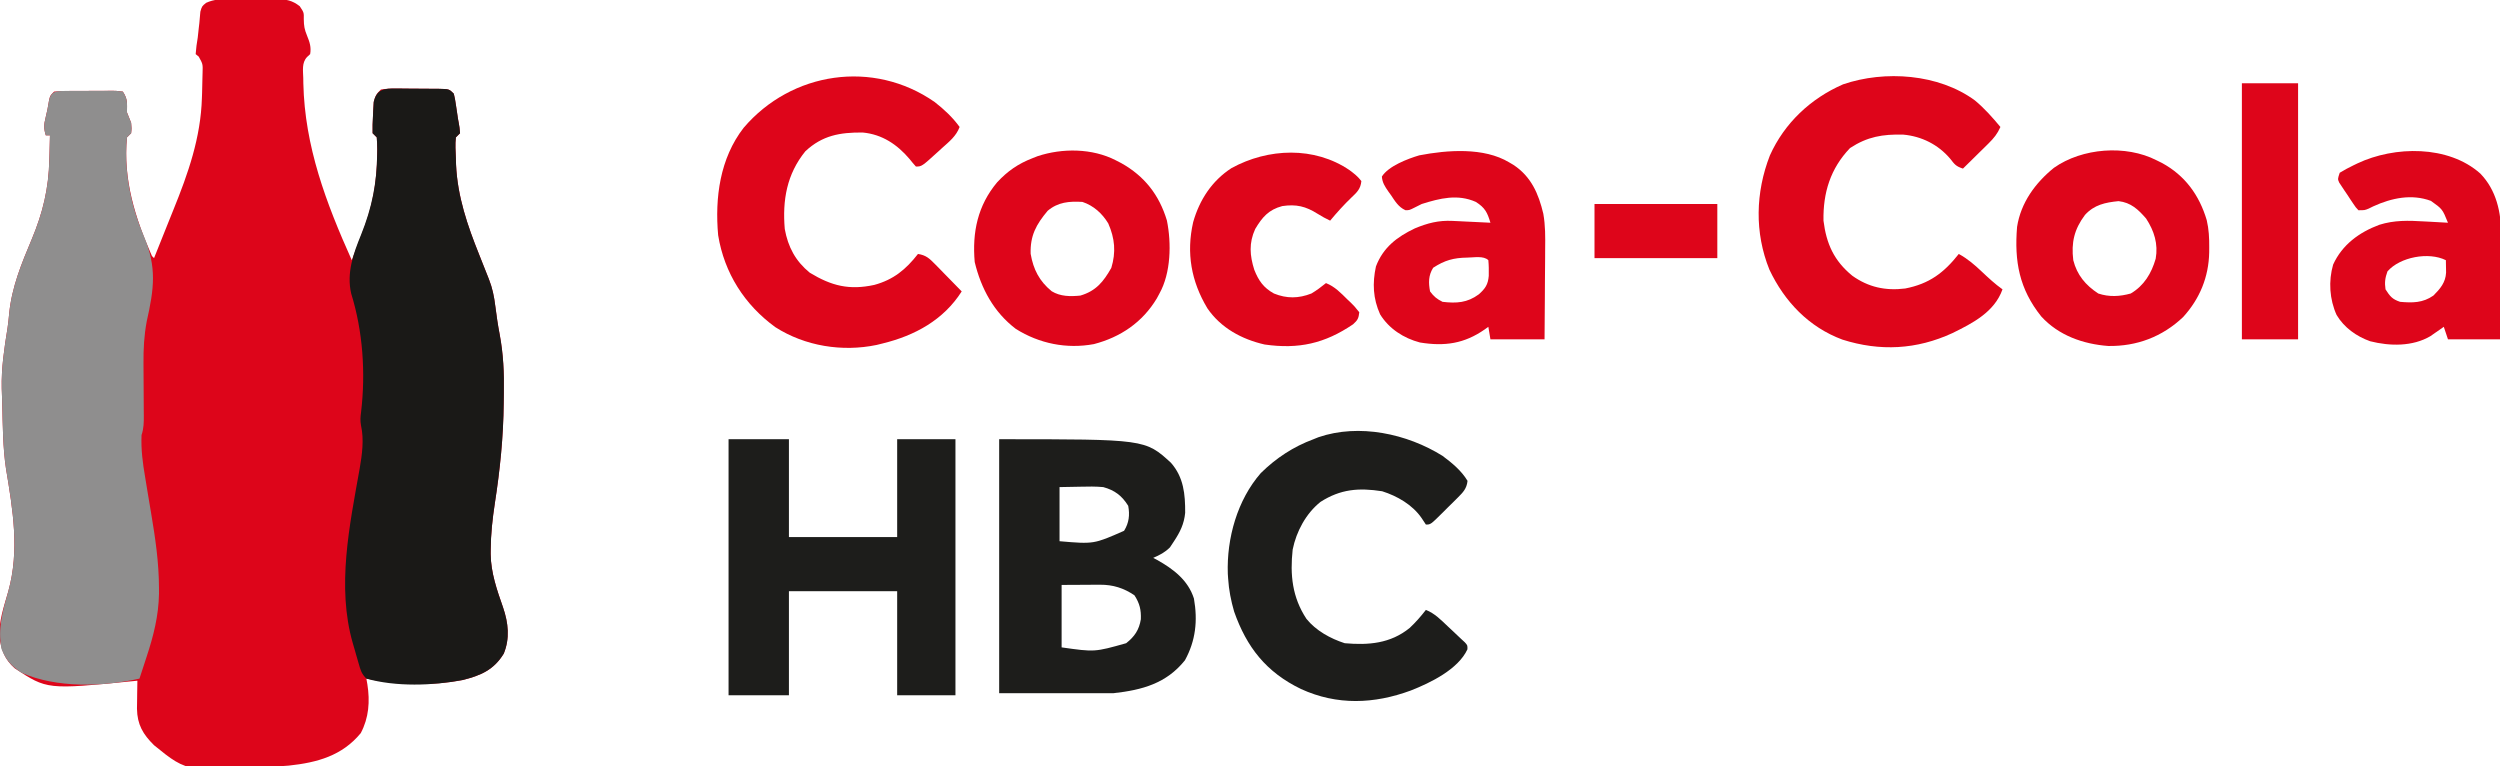 <?xml version="1.0" encoding="UTF-8"?>
<svg version="1.1" xmlns="http://www.w3.org/2000/svg" width="1201" height="368">
<path d="M0 0 C0.802 -0.003 1.605 -0.006 2.431 -0.009 C4.122 -0.011 5.813 -0.005 7.504 0.007 C10.085 0.023 12.665 0.007 15.246 -0.012 C16.893 -0.01 18.54 -0.006 20.188 0 C21.339 -0.009 21.339 -0.009 22.514 -0.018 C27.049 0.041 30.009 0.56 33.594 3.398 C35.594 6.398 35.594 6.398 35.531 9.586 C35.587 12.982 35.869 14.51 37.094 17.523 C38.354 20.626 39.175 23.005 38.594 26.398 C37.851 27.092 37.851 27.092 37.093 27.799 C34.494 30.572 35.202 34.297 35.281 37.898 C35.293 38.741 35.305 39.583 35.318 40.451 C35.979 70.748 46.261 97.929 58.594 125.398 C60.062 121.59 61.517 117.776 62.969 113.961 C63.381 112.892 63.794 111.822 64.219 110.721 C68.814 98.604 70.649 87.366 70.781 74.461 C70.794 73.702 70.807 72.944 70.821 72.162 C70.824 70.239 70.717 68.317 70.594 66.398 C69.934 65.738 69.274 65.078 68.594 64.398 C68.532 61.552 68.596 58.854 68.781 56.023 C68.813 55.255 68.844 54.487 68.877 53.695 C68.921 52.95 68.966 52.205 69.012 51.438 C69.07 50.42 69.07 50.42 69.13 49.381 C69.776 46.62 70.491 45.335 72.594 43.398 C75.217 43.017 77.416 42.884 80.035 42.938 C80.759 42.938 81.482 42.939 82.228 42.94 C83.755 42.946 85.282 42.962 86.809 42.987 C89.151 43.023 91.492 43.028 93.834 43.027 C95.318 43.037 96.801 43.049 98.285 43.062 C98.987 43.065 99.689 43.067 100.413 43.069 C105.362 43.166 105.362 43.166 107.594 45.398 C108.191 47.973 108.191 47.973 108.656 51.086 C108.817 52.16 108.979 53.234 109.145 54.34 C109.293 55.349 109.441 56.359 109.594 57.398 C109.732 58.15 109.87 58.901 110.012 59.676 C110.344 61.523 110.344 61.523 110.594 64.398 C109.934 65.058 109.274 65.718 108.594 66.398 C108.19 69.714 108.46 73.066 108.594 76.398 C108.623 77.458 108.653 78.518 108.684 79.609 C109.4 94.889 114.141 108.669 119.781 122.711 C120.334 124.106 120.885 125.501 121.436 126.896 C122.432 129.422 123.435 131.945 124.442 134.466 C126.162 138.845 126.953 142.732 127.531 147.398 C128.116 152.009 128.772 156.584 129.656 161.148 C131.394 170.44 131.82 179.644 131.635 189.085 C131.605 190.746 131.585 192.406 131.572 194.067 C131.412 210.326 129.811 226.073 127.322 242.117 C126.186 249.599 125.367 256.94 125.328 264.516 C125.322 265.19 125.316 265.865 125.31 266.561 C125.406 275.545 128.344 283.869 131.281 292.273 C133.786 299.623 134.608 307.07 131.594 314.398 C126.814 322.235 120.478 324.929 111.871 327.078 C96.991 329.94 80.382 329.578 65.594 326.398 C65.755 327.31 65.916 328.221 66.082 329.16 C67.372 337.325 66.807 345.219 62.906 352.586 C53.956 363.471 41.975 366.738 28.353 368.191 C-19.92 371.818 -19.92 371.818 -36.406 358.398 C-41.713 353.168 -44.469 348.511 -44.602 340.875 C-44.588 339.258 -44.565 337.64 -44.531 336.023 C-44.522 335.192 -44.513 334.361 -44.504 333.504 C-44.481 331.469 -44.445 329.433 -44.406 327.398 C-45.394 327.502 -45.394 327.502 -46.402 327.608 C-87.801 331.704 -87.801 331.704 -103.406 321.398 C-108.08 317.244 -109.849 312.609 -110.66 306.48 C-111.104 298.856 -108.467 291.645 -106.406 284.398 C-100.954 264.756 -104.237 245.338 -107.531 225.523 C-109.057 215.26 -109.068 204.798 -109.327 194.441 C-109.391 191.979 -109.475 189.519 -109.57 187.059 C-109.81 177.184 -108.354 167.69 -106.786 157.973 C-106.443 155.644 -106.196 153.336 -105.996 150.992 C-104.735 138.252 -100.061 127.016 -95.141 115.31 C-89.838 102.635 -87.007 90.919 -86.719 77.086 C-86.685 75.952 -86.65 74.818 -86.615 73.65 C-86.534 70.9 -86.464 68.15 -86.406 65.398 C-87.066 65.398 -87.726 65.398 -88.406 65.398 C-89.42 62.244 -89.35 60.218 -88.531 57.023 C-87.861 54.312 -87.31 51.734 -86.906 48.961 C-86.406 46.398 -86.406 46.398 -84.406 44.398 C-81.921 44.187 -79.55 44.094 -77.062 44.098 C-76.338 44.093 -75.613 44.089 -74.866 44.085 C-73.333 44.079 -71.799 44.078 -70.266 44.083 C-67.915 44.086 -65.566 44.062 -63.215 44.037 C-61.727 44.035 -60.238 44.034 -58.75 44.035 C-58.045 44.026 -57.34 44.017 -56.613 44.007 C-54.631 44.026 -54.631 44.026 -51.406 44.398 C-48.944 48.091 -49.406 50.037 -49.406 54.398 C-48.767 56.076 -48.103 57.744 -47.406 59.398 C-47.156 62.086 -47.156 62.086 -47.406 64.398 C-48.066 65.058 -48.726 65.718 -49.406 66.398 C-51.359 86.469 -45.428 105.34 -37.406 123.398 C-37.076 123.728 -36.746 124.058 -36.406 124.398 C-34.134 118.776 -31.884 113.146 -29.647 107.509 C-28.808 105.406 -27.962 103.304 -27.11 101.206 C-19.98 83.633 -13.969 66.526 -13.406 47.398 C-13.38 46.671 -13.355 45.944 -13.328 45.195 C-13.249 42.742 -13.198 40.29 -13.156 37.836 C-13.124 36.655 -13.124 36.655 -13.091 35.451 C-12.949 31.187 -12.949 31.187 -14.938 27.598 C-15.422 27.202 -15.907 26.806 -16.406 26.398 C-16.216 23.637 -15.877 21.11 -15.406 18.398 C-15.229 16.858 -15.063 15.316 -14.906 13.773 C-14.819 13.026 -14.731 12.278 -14.641 11.508 C-14.438 9.684 -14.292 7.854 -14.156 6.023 C-13.406 3.398 -13.406 3.398 -11.385 1.759 C-7.562 0.013 -4.122 -0.033 0 0 Z " fill="#DD051A" transform="translate(110.406,-0.398)"/>
<path d="M0 0 C0.723 0.001 1.447 0.002 2.192 0.003 C3.72 0.009 5.247 0.025 6.774 0.049 C9.116 0.086 11.457 0.09 13.799 0.09 C15.283 0.1 16.766 0.111 18.25 0.125 C18.952 0.127 19.654 0.129 20.378 0.132 C25.326 0.229 25.326 0.229 27.559 2.461 C28.156 5.035 28.156 5.035 28.621 8.148 C28.782 9.222 28.943 10.296 29.109 11.402 C29.258 12.412 29.406 13.421 29.559 14.461 C29.697 15.212 29.834 15.964 29.977 16.738 C30.309 18.586 30.309 18.586 30.559 21.461 C29.899 22.121 29.239 22.781 28.559 23.461 C28.154 26.777 28.425 30.129 28.559 33.461 C28.588 34.521 28.618 35.58 28.648 36.672 C29.365 51.951 34.105 65.732 39.746 79.773 C40.298 81.168 40.85 82.563 41.4 83.959 C42.397 86.485 43.399 89.007 44.407 91.529 C46.127 95.908 46.918 99.794 47.496 104.461 C48.08 109.071 48.737 113.647 49.621 118.211 C51.359 127.503 51.785 136.707 51.6 146.148 C51.57 147.808 51.55 149.469 51.537 151.129 C51.377 167.388 49.776 183.135 47.286 199.18 C46.151 206.661 45.332 214.003 45.293 221.578 C45.287 222.253 45.281 222.928 45.275 223.623 C45.371 232.608 48.309 240.931 51.246 249.336 C53.751 256.685 54.573 264.133 51.559 271.461 C46.779 279.297 40.443 281.992 31.836 284.141 C17.531 286.892 -0.336 287.463 -14.441 283.461 C-16.826 281.076 -17.202 279.45 -18.133 276.227 C-18.438 275.177 -18.743 274.128 -19.057 273.047 C-19.369 271.946 -19.682 270.845 -20.004 269.711 C-20.32 268.626 -20.637 267.54 -20.963 266.422 C-28.77 239.305 -22.508 209.868 -17.661 182.603 C-16.487 175.779 -15.502 168.742 -17.004 161.898 C-17.441 159.462 -17.306 157.858 -16.98 155.426 C-14.752 136.577 -16.103 116.592 -21.734 98.465 C-24.002 88.606 -20.712 79.309 -17.004 70.273 C-11.761 57.23 -9.397 45.544 -9.254 31.523 C-9.241 30.765 -9.228 30.006 -9.214 29.225 C-9.211 27.302 -9.318 25.38 -9.441 23.461 C-10.101 22.801 -10.761 22.141 -11.441 21.461 C-11.503 18.615 -11.44 15.916 -11.254 13.086 C-11.222 12.318 -11.191 11.549 -11.158 10.758 C-11.114 10.013 -11.069 9.268 -11.023 8.5 C-10.985 7.821 -10.946 7.143 -10.906 6.444 C-9.439 0.179 -5.769 -0.118 0 0 Z " fill="#1A1917" transform="translate(190.441,42.539)"/>
<path d="M0 0 C0.705 0.001 1.41 0.002 2.137 0.003 C2.862 -0.002 3.587 -0.006 4.334 -0.01 C5.867 -0.016 7.4 -0.016 8.933 -0.012 C11.284 -0.009 13.634 -0.032 15.985 -0.058 C17.473 -0.06 18.961 -0.061 20.45 -0.06 C21.507 -0.074 21.507 -0.074 22.587 -0.088 C24.569 -0.069 24.569 -0.069 27.793 0.304 C30.255 3.996 29.793 5.942 29.793 10.304 C30.432 11.981 31.097 13.649 31.793 15.304 C32.043 17.991 32.043 17.991 31.793 20.304 C31.133 20.964 30.473 21.624 29.793 22.304 C28.22 38.475 31.597 54.819 37.864 69.639 C44.228 84.825 42.808 94.928 39.274 110.734 C38.002 117.532 37.663 124.052 37.731 130.948 C37.735 131.84 37.738 132.731 37.742 133.65 C37.754 136.472 37.773 139.294 37.793 142.116 C37.82 145.852 37.84 149.587 37.856 153.323 C37.868 154.607 37.868 154.607 37.881 155.918 C37.895 159.302 37.871 162.069 36.793 165.304 C36.491 172.304 37.353 178.791 38.543 185.679 C38.909 187.902 39.273 190.126 39.637 192.35 C40.21 195.811 40.788 199.27 41.375 202.727 C43.404 214.755 45.148 226.583 45.168 238.804 C45.17 239.704 45.172 240.605 45.173 241.533 C44.994 252.189 42.504 261.922 39.168 271.991 C38.843 272.991 38.519 273.99 38.184 275.02 C37.393 277.45 36.596 279.878 35.793 282.304 C18.252 286.303 -4.144 286.891 -20.894 279.491 C-25.71 276.311 -28.346 273.475 -30.519 267.991 C-32.369 258.068 -29.924 249.858 -27.207 240.304 C-21.754 220.661 -25.038 201.243 -28.332 181.429 C-29.858 171.165 -29.868 160.704 -30.128 150.346 C-30.192 147.884 -30.275 145.425 -30.371 142.964 C-30.611 133.089 -29.155 123.595 -27.586 113.878 C-27.243 111.55 -26.997 109.241 -26.797 106.897 C-25.536 94.157 -20.862 82.921 -15.942 71.215 C-10.638 58.54 -7.807 46.824 -7.519 32.991 C-7.485 31.857 -7.451 30.724 -7.416 29.555 C-7.334 26.805 -7.265 24.055 -7.207 21.304 C-7.867 21.304 -8.527 21.304 -9.207 21.304 C-10.22 18.149 -10.15 16.123 -9.332 12.929 C-8.662 10.217 -8.11 7.639 -7.707 4.866 C-6.766 0.047 -4.446 0.065 0 0 Z " fill="#8F8E8E" transform="translate(31.207,43.696)"/>
<path d="M0 0 C70.124 0 70.124 0 82.531 11.324 C88.659 18.316 89.407 26.427 89.352 35.379 C88.833 40.72 86.923 44.569 84 49 C83.041 50.454 83.041 50.454 82.062 51.938 C79.618 54.382 77.158 55.636 74 57 C74.641 57.34 75.281 57.681 75.941 58.031 C83.701 62.38 90.763 67.727 93.566 76.539 C95.439 87.166 94.407 96.795 89.25 106.188 C80.368 117.29 68.789 120.468 55 122 C36.85 122 18.7 122 0 122 C0 81.74 0 41.48 0 0 Z M29 23 C29 31.58 29 40.16 29 49 C45.459 50.411 45.459 50.411 60 44 C62.38 40.207 62.809 36.376 62 32 C58.962 27.121 55.499 24.506 50 23 C46.341 22.658 42.733 22.715 39.062 22.812 C35.742 22.874 32.421 22.936 29 23 Z M30 70 C30 79.9 30 89.8 30 100 C45.892 102.262 45.892 102.262 61 98 C65.037 94.844 67.238 91.585 68.062 86.5 C68.247 81.991 67.49 78.849 65 75 C59.867 71.489 54.647 69.87 48.457 69.902 C47.49 69.905 46.523 69.907 45.527 69.91 C44.301 69.919 43.075 69.928 41.812 69.938 C37.914 69.958 34.016 69.979 30 70 Z " fill="#1D1D1B" transform="translate(480,211)"/>
<path d="M0 0 C9.57 0 19.14 0 29 0 C29 15.51 29 31.02 29 47 C46.16 47 63.32 47 81 47 C81 31.49 81 15.98 81 0 C90.24 0 99.48 0 109 0 C109 40.59 109 81.18 109 123 C99.76 123 90.52 123 81 123 C81 106.5 81 90 81 73 C63.84 73 46.68 73 29 73 C29 89.5 29 106 29 123 C19.43 123 9.86 123 0 123 C0 82.41 0 41.82 0 0 Z " fill="#1D1D1B" transform="translate(350,211)"/>
<path d="M0 0 C4.569 3.567 8.576 7.292 12 12 C10.368 16.398 7.025 19.011 3.625 22.062 C3.047 22.592 2.47 23.121 1.875 23.666 C-6.186 31 -6.186 31 -9 31 C-10.069 29.834 -11.08 28.615 -12.062 27.375 C-18.023 20.372 -25.212 15.553 -34.516 14.664 C-45.442 14.55 -53.938 16.032 -62.109 23.672 C-71.051 34.683 -73.165 47.2 -72 61 C-70.44 69.647 -66.844 76.414 -60 82 C-49.515 88.372 -41.008 90.479 -29 87.875 C-19.752 85.357 -13.813 80.453 -8 73 C-4.225 73.566 -2.524 75.123 0.109 77.816 C0.863 78.58 1.618 79.344 2.395 80.131 C3.172 80.933 3.949 81.736 4.75 82.562 C5.543 83.369 6.336 84.175 7.152 85.006 C9.108 86.997 11.057 88.995 13 91 C4.287 104.711 -9.485 112.216 -25 116 C-25.954 116.237 -26.908 116.474 -27.891 116.719 C-44.435 120.154 -62.237 117.279 -76.5 108.188 C-91.299 97.454 -101.045 82.167 -104 64 C-105.624 46.013 -103.145 27.06 -91.734 12.37 C-68.742 -14.567 -29.465 -20.523 0 0 Z " fill="#DE051A" transform="translate(449,49)"/>
<path d="M0 0 C4.582 3.795 8.452 8.186 12.25 12.75 C10.824 16.009 9.083 18.152 6.555 20.641 C5.839 21.35 5.124 22.059 4.387 22.789 C3.64 23.519 2.894 24.248 2.125 25 C1.371 25.745 0.617 26.49 -0.16 27.258 C-2.019 29.093 -3.882 30.924 -5.75 32.75 C-9.156 31.615 -9.73 30.756 -11.875 28 C-17.638 21.201 -25.594 17.214 -34.484 16.414 C-44.347 16.193 -51.588 17.375 -60 22.875 C-69.425 32.729 -72.979 44.319 -72.75 57.75 C-71.355 68.945 -67.659 77.048 -58.91 84.211 C-51.135 89.75 -42.925 91.516 -33.477 90.344 C-21.941 88.085 -14.936 82.854 -7.75 73.75 C-3.528 76.051 -0.154 78.962 3.312 82.25 C6.507 85.257 9.665 88.205 13.25 90.75 C9.439 101.568 -0.972 106.956 -10.75 111.75 C-27.99 119.724 -45.616 120.632 -63.641 114.902 C-79.728 108.94 -91.468 96.657 -98.723 81.293 C-105.898 63.532 -105.407 44.218 -98.5 26.438 C-91.516 10.88 -78.92 -0.955 -63.32 -7.742 C-43.304 -14.581 -17.398 -12.804 0 0 Z " fill="#DE051A" transform="translate(948.75,48.25)"/>
<path d="M0 0 C4.531 3.367 9.07 7.107 12 12 C11.619 15.735 9.854 17.52 7.254 20.109 C6.499 20.863 5.744 21.618 4.967 22.395 C4.173 23.172 3.38 23.949 2.562 24.75 C1.773 25.543 0.983 26.336 0.17 27.152 C-5.733 33 -5.733 33 -8 33 C-8.681 31.969 -9.361 30.938 -10.062 29.875 C-14.429 23.512 -21.741 19.299 -29 17 C-40.204 15.254 -49.003 15.933 -58.641 22.113 C-65.636 27.708 -70.231 36.292 -72 45 C-73.311 57.138 -72.23 67.933 -65.375 78.312 C-60.806 83.974 -53.864 87.776 -47 90 C-35.495 91.012 -25.046 90.152 -15.828 82.695 C-12.942 80.019 -10.42 77.099 -8 74 C-3.709 75.697 -0.734 78.819 2.562 81.938 C3.139 82.476 3.716 83.014 4.311 83.568 C5.881 85.038 7.448 86.511 9 88 C9.558 88.514 10.115 89.028 10.69 89.558 C12 91 12 91 11.957 92.918 C7.519 102.573 -5.884 109.049 -15.273 112.73 C-32.846 119.208 -50.659 119.946 -68 112 C-84.703 103.935 -94.097 91.941 -100.121 74.812 C-101.627 69.623 -102.663 64.395 -103 59 C-103.053 58.216 -103.106 57.432 -103.16 56.625 C-103.743 39.586 -98.626 21.243 -87.289 8.242 C-79.89 0.995 -71.695 -4.391 -62 -8 C-61.21 -8.318 -60.42 -8.637 -59.605 -8.965 C-40.092 -15.633 -17.036 -10.643 0 0 Z " fill="#1D1D1B" transform="translate(693,219)"/>
<path d="M0 0 C0.871 0.447 1.743 0.895 2.641 1.355 C13.784 7.578 20.874 16.611 24.572 28.899 C26.813 39.89 26.509 54.135 21 64 C20.587 64.77 20.175 65.539 19.75 66.332 C12.863 77.817 2.328 84.974 -10.5 88.312 C-23.605 90.733 -36.713 88.087 -48 81 C-58.575 72.959 -64.685 61.647 -67.75 48.875 C-68.996 34.543 -66.318 21.748 -56.961 10.562 C-51.937 5.166 -46.863 1.66 -40 -1 C-39.193 -1.318 -38.386 -1.637 -37.555 -1.965 C-25.608 -5.929 -11.249 -5.786 0 0 Z M-32.688 24.25 C-38.263 30.88 -41.151 36.243 -40.875 44.938 C-39.577 52.447 -36.69 58.072 -30.781 62.906 C-26.596 65.476 -21.786 65.476 -17 65 C-9.459 62.79 -5.864 58.293 -2.125 51.688 C0.171 44.162 -0.424 37.531 -3.59 30.336 C-6.497 25.519 -10.656 21.781 -16 20 C-22.359 19.633 -27.68 20.058 -32.688 24.25 Z " fill="#DE051A" transform="translate(536,77)"/>
<path d="M0 0 C0.86 0.424 1.72 0.848 2.605 1.285 C13.691 7.306 20.558 16.765 24.113 28.754 C25.153 33.142 25.346 37.378 25.312 41.875 C25.305 43.06 25.305 43.06 25.298 44.269 C25.061 56.088 20.776 66.519 12.781 75.309 C2.794 84.792 -9.459 89.417 -23.164 89.211 C-35.268 88.311 -47.05 84.157 -55.375 75.031 C-65.953 61.809 -68.356 48.551 -67 32 C-65.199 20.386 -58.243 10.853 -49.27 3.602 C-35.697 -5.948 -14.728 -7.54 0 0 Z M-34.375 26.25 C-39.535 33.13 -41.039 39.522 -40 48 C-38.205 55.11 -34.096 60 -28 64 C-22.735 65.758 -17.639 65.452 -12.375 64 C-5.999 60.222 -2.443 54.344 -0.406 47.289 C0.851 40.207 -1.118 33.933 -5 28 C-8.83 23.581 -12.313 20.31 -18.25 19.625 C-24.613 20.261 -29.95 21.364 -34.375 26.25 Z " fill="#DE051A" transform="translate(1036,77)"/>
<path d="M0 0 C0.697 0.411 1.395 0.822 2.113 1.246 C10.588 6.88 14.121 15.043 16.407 24.672 C17.416 30.33 17.368 35.909 17.293 41.641 C17.289 42.889 17.284 44.137 17.28 45.423 C17.263 49.366 17.226 53.308 17.188 57.25 C17.171 59.941 17.158 62.633 17.146 65.324 C17.116 71.883 17.057 78.441 17 85 C8.42 85 -0.16 85 -9 85 C-9.33 83.02 -9.66 81.04 -10 79 C-10.568 79.41 -11.137 79.82 -11.723 80.242 C-21.554 87.103 -30.968 88.474 -42.848 86.535 C-50.633 84.502 -57.741 79.94 -62 73 C-65.407 65.448 -65.743 58.063 -64 50 C-60.553 40.902 -53.894 35.806 -45.309 31.719 C-39.21 29.174 -33.91 27.801 -27.262 28.121 C-25.662 28.194 -25.662 28.194 -24.029 28.268 C-22.927 28.324 -21.824 28.38 -20.688 28.438 C-19.565 28.49 -18.443 28.542 -17.287 28.596 C-14.524 28.725 -11.762 28.86 -9 29 C-10.484 24.063 -11.573 21.817 -16 19 C-24.75 15.111 -33.227 17.245 -42 20 C-43.733 20.866 -43.733 20.866 -45.5 21.75 C-48 23 -48 23 -49.855 22.973 C-53.196 21.457 -54.822 18.639 -56.812 15.688 C-57.232 15.105 -57.652 14.523 -58.084 13.924 C-59.698 11.576 -60.955 9.695 -61.141 6.809 C-57.972 1.785 -48.793 -1.708 -43.188 -3.375 C-29.616 -5.975 -12.13 -7.297 0 0 Z M-36.5 50.625 C-38.808 54.28 -38.787 57.801 -38 62 C-36.124 64.502 -34.761 65.619 -32 67 C-25.305 67.789 -20.108 67.474 -14.594 63.406 C-11.489 60.667 -10.137 58.688 -9.797 54.496 C-9.754 51.971 -9.758 49.514 -10 47 C-12.268 44.732 -17.068 45.75 -20.13 45.749 C-26.706 45.852 -30.973 47.033 -36.5 50.625 Z " fill="#DE051A" transform="translate(725,78)"/>
<path d="M0 0 C7.75 7.965 10.05 18.649 10.047 29.422 C10.021 30.689 9.995 31.956 9.969 33.262 C9.959 34.611 9.952 35.96 9.947 37.309 C9.928 40.813 9.88 44.315 9.824 47.818 C9.772 51.412 9.75 55.006 9.725 58.6 C9.671 65.616 9.584 72.632 9.48 79.648 C1.23 79.648 -7.02 79.648 -15.52 79.648 C-16.18 77.668 -16.84 75.688 -17.52 73.648 C-18.1 74.058 -18.68 74.468 -19.277 74.891 C-20.059 75.429 -20.84 75.968 -21.645 76.523 C-22.41 77.057 -23.176 77.591 -23.965 78.141 C-32.514 83.187 -43.445 82.985 -52.895 80.586 C-59.509 78.238 -65.389 74.034 -69.02 67.961 C-72.417 60.458 -72.979 51.703 -70.684 43.754 C-66.31 34.2 -58.213 28.278 -48.52 24.648 C-41.279 22.365 -34.472 22.57 -26.957 23.023 C-25.853 23.08 -24.749 23.137 -23.611 23.195 C-20.913 23.335 -18.216 23.487 -15.52 23.648 C-18.172 17.094 -18.172 17.094 -23.707 13.148 C-33.015 9.706 -42.6 11.76 -51.395 15.773 C-52.473 16.303 -52.473 16.303 -53.574 16.844 C-55.52 17.648 -55.52 17.648 -58.52 17.648 C-59.794 16.319 -59.794 16.319 -61.035 14.473 C-61.704 13.478 -61.704 13.478 -62.387 12.463 C-63.071 11.41 -63.071 11.41 -63.77 10.336 C-64.477 9.3 -64.477 9.3 -65.199 8.244 C-65.64 7.577 -66.081 6.91 -66.535 6.223 C-66.94 5.61 -67.345 4.997 -67.763 4.366 C-68.52 2.648 -68.52 2.648 -67.52 -0.352 C-65.34 -1.679 -63.249 -2.818 -60.957 -3.914 C-60.313 -4.225 -59.669 -4.536 -59.005 -4.856 C-41.15 -13.286 -15.362 -13.664 0 0 Z M-44.582 47.023 C-45.721 50.211 -46.01 52.287 -45.52 55.648 C-43.369 58.986 -42.315 60.383 -38.52 61.648 C-32.551 62.183 -27.584 62.182 -22.52 58.648 C-19.279 55.426 -16.649 52.359 -16.422 47.605 C-16.433 46.898 -16.445 46.19 -16.457 45.461 C-16.478 44.203 -16.498 42.945 -16.52 41.648 C-24.791 37.512 -38.595 40.129 -44.582 47.023 Z " fill="#DE051A" transform="translate(1191.52,83.352)"/>
<path d="M0 0 C2.151 1.614 4.018 3.052 5.629 5.223 C5.276 8.915 3.583 10.565 0.941 13.035 C-2.759 16.589 -6.088 20.282 -9.371 24.223 C-11.457 23.222 -13.43 22.185 -15.379 20.934 C-21.115 17.314 -25.637 16.238 -32.371 17.223 C-38.958 18.979 -41.988 22.57 -45.371 28.223 C-48.452 34.945 -47.98 40.978 -45.809 47.848 C-43.733 53.081 -41.344 56.486 -36.371 59.223 C-30.244 61.72 -24.515 61.642 -18.371 59.223 C-15.826 57.718 -13.681 56.09 -11.371 54.223 C-7.118 55.899 -4.25 58.94 -1.059 62.098 C-0.496 62.627 0.067 63.157 0.646 63.703 C2.242 65.277 2.242 65.277 4.629 68.223 C4.308 71.146 3.877 71.998 1.66 74.004 C-11.955 83.249 -24.498 86.066 -40.836 83.727 C-51.814 81.226 -61.908 75.759 -68.355 66.316 C-76.1 53.388 -78.541 39.824 -75.184 24.973 C-72.154 14.262 -66.179 5.073 -56.746 -1.027 C-39.179 -10.652 -16.925 -11.554 0 0 Z " fill="#DE051A" transform="translate(648.371,81.777)"/>
<path d="M0 0 C8.91 0 17.82 0 27 0 C27 40.59 27 81.18 27 123 C18.09 123 9.18 123 0 123 C0 82.41 0 41.82 0 0 Z " fill="#DE051A" transform="translate(1077,40)"/>
<path d="M0 0 C19.47 0 38.94 0 59 0 C59 8.58 59 17.16 59 26 C39.53 26 20.06 26 0 26 C0 17.42 0 8.84 0 0 Z " fill="#DE051A" transform="translate(766,98)"/>
</svg>
